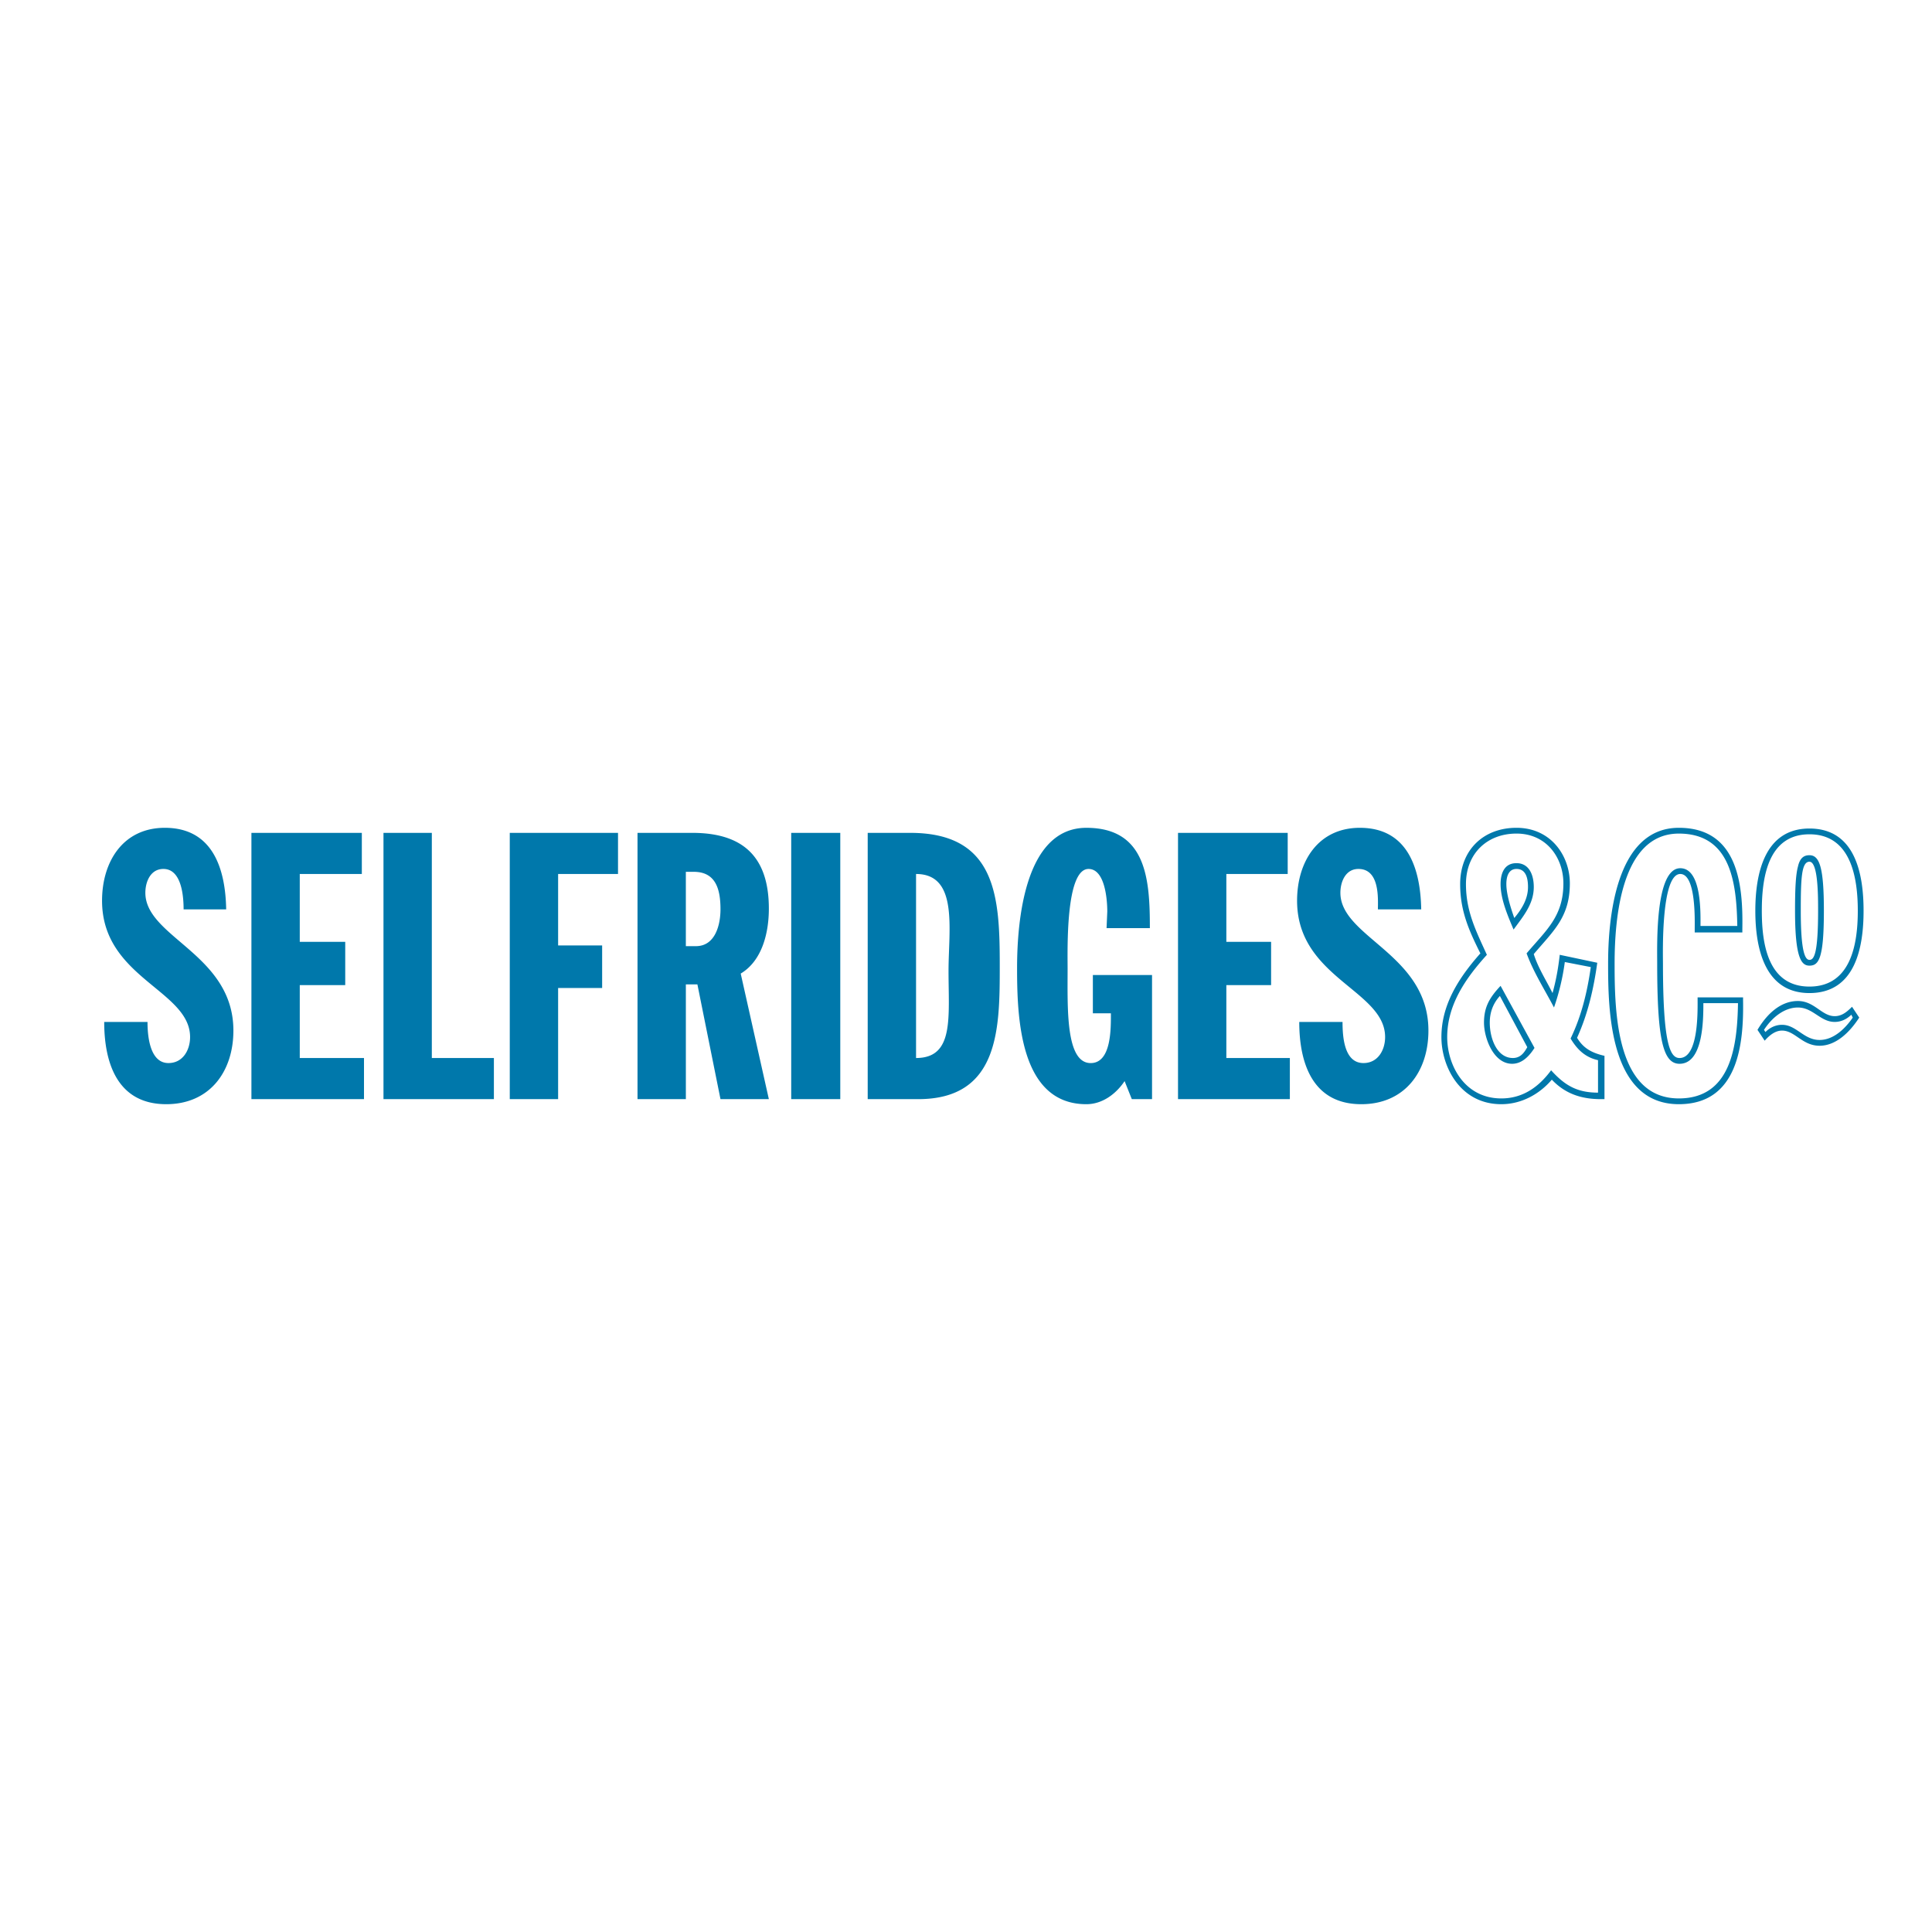 <svg xmlns="http://www.w3.org/2000/svg" width="2500" height="2500" viewBox="0 0 192.756 192.756"><g fill-rule="evenodd" clip-rule="evenodd"><path fill="#fff" d="M0 0h192.756v192.756H0V0z"/><path d="M135.818 110.166c-4.824 0-6.191-4.032-6.191-8.208h4.318c0 1.439.145 4.104 2.088 4.104 1.441 0 2.16-1.296 2.16-2.592 0-4.68-8.783-5.903-8.783-13.607 0-3.888 2.088-7.272 6.264-7.272 4.752 0 6.049 4.032 6.121 8.136h-4.32c0-1.008.215-4.032-1.945-4.032-1.295 0-1.799 1.296-1.799 2.376 0 4.464 8.783 6.12 8.783 13.752 0 4.103-2.375 7.343-6.696 7.343zm-18.287-.504V83.095h10.943v4.104h-6.121v6.768h4.465v4.32h-4.465v7.271h6.336v4.104h-11.158zm-2.592 0h-2.018l-.719-1.8c-.865 1.296-2.232 2.304-3.816 2.304-6.695 0-6.912-8.784-6.912-13.607 0-4.536.721-13.968 6.912-13.968 6.049 0 6.336 5.256 6.336 10.008h-4.32l.072-1.656c0-1.152-.217-4.248-1.871-4.248-2.305 0-2.088 8.064-2.088 9.936 0 3.889-.217 9.432 2.303 9.432 2.088 0 2.016-3.527 2.016-4.968h-1.799V97.28h5.904v12.382zm-23.328 0h-5.04V83.095h4.248c8.64 0 8.927 6.479 8.927 13.247 0 6.192 0 13.32-8.135 13.32zm-7.776-26.567v26.567h-4.896V83.095h4.896zm-11.952 26.567L69.58 98.214h-1.152v11.448h-4.823V83.095h5.472c5.04 0 7.632 2.376 7.632 7.56 0 2.376-.648 5.184-2.808 6.479l2.808 12.528h-4.826zM55.684 87.198v7.128h4.392v4.248h-4.392v11.088H50.86V83.095h10.8v4.104h-5.976v-.001zM38.26 109.662V83.095h4.824v22.463h6.192v4.104H38.26zm-13.176 0V83.095H36.1v4.104h-6.192v6.768h4.536v4.32h-4.536v7.271h6.408v4.104H25.084zm-8.496.504c-4.823 0-6.191-4.032-6.191-8.208h4.32c0 1.152.144 4.104 2.088 4.104 1.44 0 2.16-1.296 2.16-2.592 0-4.68-8.783-5.903-8.783-13.607 0-3.888 2.088-7.272 6.264-7.272 4.752 0 6.048 4.032 6.12 8.136h-4.248c0-1.152-.145-4.032-2.016-4.032-1.296 0-1.8 1.296-1.8 2.376 0 4.464 8.784 6.12 8.784 13.752-.001 4.103-2.377 7.343-6.698 7.343zm74.807-4.608c3.816 0 3.24-4.031 3.24-8.711 0-4.104 1.008-9.648-3.24-9.648v18.359zM69.219 86.982h-.792v7.416h1.008c1.944 0 2.448-2.16 2.448-3.672 0-1.944-.431-3.744-2.664-3.744zm83.23 1.512c0-1.152-.359-1.8-1.15-1.8-.721 0-1.01.648-1.01 1.512 0 1.008.434 2.375.793 3.383.721-.863 1.367-1.871 1.367-3.095zm-1.15-2.376c1.295 0 1.727 1.224 1.727 2.376 0 1.728-1.08 2.952-2.016 4.248-.576-1.368-1.297-3.024-1.297-4.536 0-.935.289-2.088 1.586-2.088zm8.422 23.544c-2.016 0-3.6-.576-4.895-1.944-1.225 1.44-3.023 2.448-5.041 2.448-4.104 0-5.975-3.744-5.975-6.696 0-3.096 1.584-5.76 3.887-8.352-1.152-2.304-2.016-4.248-2.016-6.912 0-3.384 2.305-5.616 5.617-5.616 3.455 0 5.326 2.808 5.326 5.544 0 3.384-1.656 4.752-3.6 7.056.432 1.368 1.225 2.592 1.873 3.888.359-1.296.574-2.52.719-3.816l3.744.792c-.359 2.592-.936 5.111-2.016 7.487.648 1.08 1.512 1.512 2.736 1.8v4.32h-.359v.001zm-.287-3.889c-1.297-.288-2.088-1.079-2.736-2.159 1.08-2.232 1.656-4.608 2.016-7.128l-2.592-.504a23.1 23.1 0 0 1-1.08 4.536c-.936-1.801-2.016-3.456-2.734-5.4 1.943-2.304 3.672-3.672 3.672-6.984 0-2.52-1.656-4.968-4.68-4.968-2.953 0-5.041 2.016-5.041 5.04 0 2.736 1.008 4.68 2.088 7.056-2.088 2.304-3.959 4.968-3.959 8.208 0 2.809 1.727 6.12 5.398 6.12 2.16 0 3.744-1.152 4.969-2.808 1.367 1.512 2.592 2.231 4.68 2.231v-3.24h-.001zm-10.799-3.743c0 1.584.719 3.527 2.303 3.527.793 0 1.152-.576 1.439-1.08l-2.734-5.111c-.649.72-1.008 1.584-1.008 2.664zm4.463 2.52c-.504.792-1.225 1.584-2.232 1.584-1.871 0-2.807-2.592-2.807-4.104 0-1.584.576-2.521 1.654-3.672l3.385 6.192zm15.984-11.88c0-.792.143-5.472-1.441-5.472-1.943 0-1.727 8.064-1.727 8.928 0 8.063.719 9.432 1.654 9.432 1.945 0 1.801-4.823 1.801-6.048h4.537v.288c.07 4.248-.434 10.368-6.408 10.368-6.984 0-7.057-9.576-7.057-14.04 0-4.176.648-13.536 7.057-13.536 5.975 0 6.408 5.832 6.336 10.08v.36h-4.752v-.36zm4.248-.288c-.072-4.319-.648-9.215-5.832-9.215-5.76 0-6.408 8.496-6.408 12.959 0 4.824.145 13.464 6.408 13.464 5.184 0 5.832-5.184 5.902-9.504h-3.455c0 1.584 0 6.048-2.377 6.048-1.654 0-2.23-2.448-2.23-10.008 0-1.872-.217-9.503 2.303-9.503 2.16 0 2.018 4.536 2.018 5.759h3.671zm8.207 11.952c-1.729 0-2.447-1.512-3.744-1.512-.648 0-1.225.432-1.729 1.008l-.719-1.08c.936-1.584 2.303-2.88 4.031-2.88 1.656 0 2.377 1.512 3.672 1.512.721 0 1.225-.432 1.729-.936l.719 1.08c-.935 1.44-2.303 2.808-3.959 2.808zm3.168-3.096c-.432.432-1.008.72-1.656.72-1.439 0-2.16-1.439-3.672-1.439-1.367 0-2.592 1.008-3.383 2.231l.143.216c.432-.432 1.008-.72 1.656-.72 1.439 0 2.16 1.512 3.744 1.512 1.367 0 2.52-1.079 3.312-2.231l-.144-.289zm-4.176-18.576c4.607 0 5.4 4.608 5.4 8.208 0 3.6-.793 8.208-5.4 8.208-4.535 0-5.4-4.608-5.4-8.208 0-3.599.865-8.208 5.4-8.208zm0 15.769c4.176 0 4.824-4.32 4.824-7.561 0-3.24-.648-7.632-4.824-7.632s-4.752 4.392-4.752 7.632c0 3.24.577 7.561 4.752 7.561zm0-2.665c.432 0 .863-.504.863-4.896 0-1.512 0-4.896-.863-4.896-.793 0-.865 1.656-.865 4.896 0 4.104.434 4.896.865 4.896zm1.44-4.896c0 4.752-.504 5.472-1.439 5.472-.793 0-1.439-.72-1.439-5.472 0-2.231.072-3.6.287-4.392.217-1.008.721-1.152 1.152-1.152 1.007 0 1.439 1.224 1.439 5.544z" fill="#0078ab"/></g></svg>